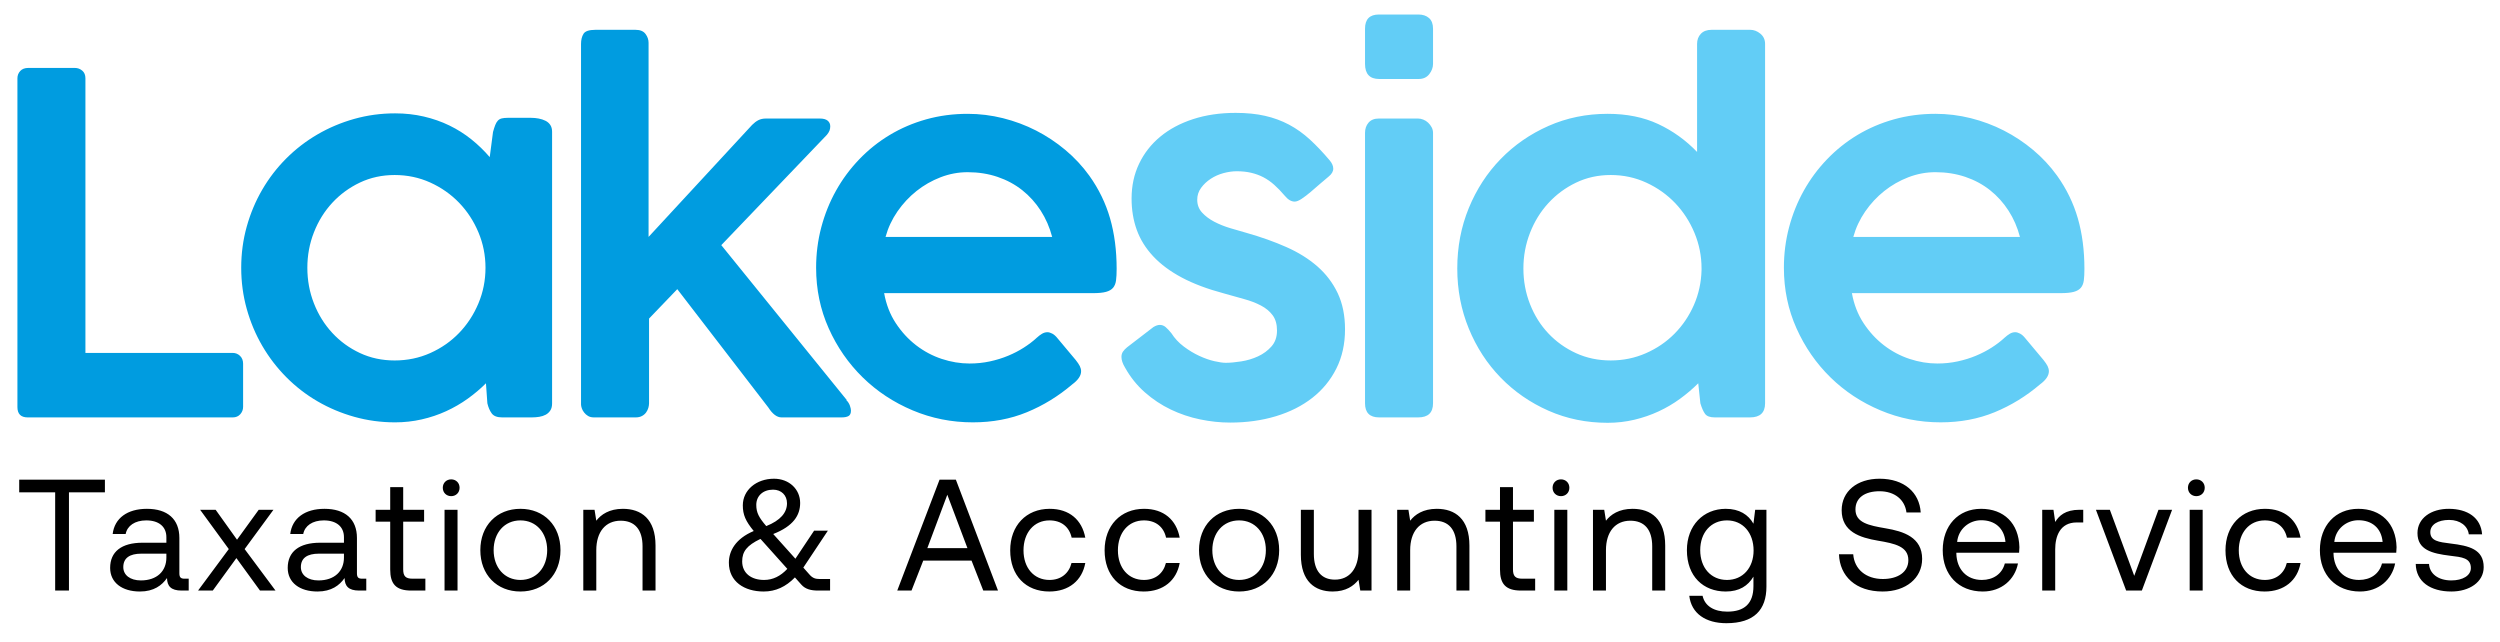 <svg xmlns="http://www.w3.org/2000/svg" xmlns:xlink="http://www.w3.org/1999/xlink" xmlns:serif="http://www.serif.com/" width="100%" height="100%" viewBox="0 0 600 154" xml:space="preserve" style="fill-rule:evenodd;clip-rule:evenodd;stroke-linejoin:round;stroke-miterlimit:2;">    <g transform="matrix(3.261,0,0,3.261,279.767,26.441)">        <path d="M0,15.969C-0.127,15.859 -0.271,15.804 -0.433,15.804C-0.572,15.804 -0.727,15.856 -0.901,15.96L-2.84,17.45C-2.968,17.554 -3.069,17.661 -3.144,17.77C-3.219,17.88 -3.256,18.01 -3.256,18.16C-3.256,18.391 -3.17,18.651 -2.996,18.939C-2.604,19.644 -2.116,20.253 -1.533,20.767C-0.95,21.28 -0.315,21.702 0.372,22.031C1.059,22.36 1.778,22.602 2.529,22.758C3.279,22.914 4.018,22.992 4.746,22.992C5.958,22.992 7.08,22.836 8.112,22.524C9.143,22.213 10.036,21.762 10.79,21.174C11.543,20.585 12.133,19.866 12.559,19.017C12.985,18.169 13.198,17.207 13.198,16.134C13.198,15.118 13.019,14.231 12.662,13.475C12.304,12.719 11.806,12.061 11.166,11.5C10.526,10.941 9.762,10.464 8.874,10.072C7.987,9.679 7.013,9.333 5.952,9.032C5.583,8.929 5.185,8.813 4.759,8.686C4.332,8.559 3.938,8.4 3.574,8.21C3.211,8.019 2.912,7.794 2.675,7.534C2.439,7.274 2.321,6.96 2.321,6.59C2.321,6.267 2.416,5.976 2.607,5.716C2.797,5.456 3.034,5.234 3.317,5.049C3.6,4.864 3.911,4.726 4.252,4.633C4.592,4.541 4.919,4.495 5.231,4.495C5.612,4.495 5.964,4.532 6.287,4.607C6.61,4.683 6.911,4.792 7.188,4.936C7.465,5.081 7.73,5.265 7.984,5.491C8.238,5.716 8.492,5.979 8.746,6.279C8.989,6.579 9.237,6.729 9.491,6.729C9.63,6.729 9.803,6.66 10.011,6.521C10.219,6.383 10.438,6.215 10.669,6.019C10.9,5.823 11.134,5.62 11.37,5.413C11.607,5.205 11.812,5.032 11.985,4.893C12.216,4.709 12.332,4.512 12.332,4.304C12.332,4.108 12.245,3.906 12.072,3.698C11.575,3.109 11.087,2.595 10.608,2.156C10.129,1.718 9.618,1.354 9.076,1.065C8.533,0.777 7.944,0.56 7.309,0.416C6.674,0.272 5.952,0.199 5.144,0.199C4.001,0.199 2.959,0.353 2.018,0.658C1.077,0.964 0.271,1.394 -0.398,1.949C-1.068,2.503 -1.588,3.167 -1.957,3.94C-2.327,4.714 -2.511,5.568 -2.511,6.504C-2.511,7.335 -2.384,8.103 -2.13,8.807C-1.876,9.512 -1.475,10.158 -0.927,10.747C-0.378,11.336 0.323,11.859 1.178,12.315C2.032,12.771 3.066,13.16 4.278,13.484C4.798,13.634 5.291,13.772 5.759,13.899C6.226,14.026 6.642,14.185 7.006,14.376C7.37,14.566 7.658,14.806 7.872,15.094C8.085,15.383 8.192,15.758 8.192,16.22C8.192,16.694 8.056,17.083 7.785,17.389C7.514,17.695 7.185,17.938 6.798,18.117C6.411,18.296 5.998,18.42 5.56,18.489C5.121,18.558 4.74,18.593 4.417,18.593C4.209,18.593 3.929,18.553 3.577,18.472C3.224,18.391 2.855,18.261 2.468,18.082C2.081,17.903 1.703,17.675 1.334,17.398C0.964,17.121 0.658,16.792 0.416,16.411C0.265,16.226 0.127,16.079 0,15.969M14.67,21.572C14.67,22.265 15.016,22.611 15.709,22.611L18.584,22.611C19.311,22.611 19.675,22.265 19.675,21.572L19.675,1.672C19.675,1.522 19.64,1.383 19.571,1.256C19.502,1.129 19.415,1.016 19.311,0.918C19.207,0.82 19.089,0.745 18.956,0.693C18.823,0.641 18.693,0.615 18.567,0.615L15.691,0.615C15.356,0.615 15.103,0.716 14.929,0.918C14.756,1.12 14.67,1.371 14.67,1.672L14.67,21.572ZM14.67,-3.407C14.67,-2.665 15.016,-2.295 15.709,-2.295L18.619,-2.295C18.953,-2.295 19.213,-2.413 19.398,-2.651C19.582,-2.889 19.675,-3.141 19.675,-3.407L19.675,-5.997C19.675,-6.345 19.577,-6.606 19.381,-6.779C19.184,-6.953 18.924,-7.04 18.601,-7.04L15.691,-7.04C15.01,-7.04 14.67,-6.692 14.67,-5.997L14.67,-3.407ZM39.35,21.572C39.454,21.918 39.569,22.178 39.696,22.351C39.823,22.524 40.06,22.611 40.407,22.611L43.005,22.611C43.743,22.611 44.113,22.265 44.113,21.572L44.113,-4.875C44.113,-5.187 43.997,-5.438 43.767,-5.629C43.535,-5.819 43.287,-5.914 43.022,-5.914L40.181,-5.914C39.835,-5.914 39.569,-5.816 39.385,-5.62C39.2,-5.424 39.108,-5.175 39.108,-4.875L39.108,3.074C38.276,2.209 37.324,1.524 36.25,1.022C35.176,0.52 33.935,0.269 32.526,0.269C30.967,0.269 29.515,0.566 28.17,1.161C26.825,1.755 25.653,2.567 24.654,3.594C23.655,4.622 22.873,5.826 22.307,7.205C21.742,8.585 21.459,10.066 21.459,11.648C21.459,13.218 21.742,14.693 22.307,16.073C22.873,17.453 23.655,18.657 24.654,19.684C25.653,20.712 26.825,21.523 28.17,22.117C29.515,22.712 30.967,23.009 32.526,23.009C33.207,23.009 33.862,22.934 34.492,22.784C35.121,22.634 35.716,22.429 36.276,22.169C36.836,21.91 37.361,21.601 37.852,21.243C38.343,20.885 38.79,20.504 39.194,20.1L39.35,21.572ZM26.811,9.032C27.134,8.201 27.584,7.471 28.162,6.841C28.739,6.212 29.417,5.71 30.197,5.335C30.976,4.96 31.827,4.772 32.751,4.772C33.687,4.772 34.561,4.96 35.375,5.335C36.189,5.71 36.896,6.212 37.497,6.841C38.097,7.471 38.571,8.201 38.917,9.032C39.263,9.864 39.437,10.736 39.437,11.648L39.437,11.769C39.413,12.681 39.226,13.539 38.874,14.341C38.521,15.144 38.045,15.848 37.445,16.454C36.844,17.06 36.14,17.539 35.332,17.891C34.524,18.244 33.663,18.42 32.751,18.42C31.827,18.42 30.976,18.241 30.197,17.883C29.417,17.525 28.739,17.04 28.162,16.428C27.584,15.816 27.134,15.097 26.811,14.272C26.487,13.446 26.326,12.572 26.326,11.648C26.326,10.736 26.487,9.864 26.811,9.032M65,19.216C65,19.089 64.968,18.963 64.905,18.835C64.841,18.709 64.74,18.558 64.602,18.385C64.463,18.212 64.284,17.998 64.065,17.744C63.845,17.49 63.58,17.173 63.268,16.792C63.141,16.63 63.011,16.515 62.878,16.445C62.746,16.376 62.627,16.341 62.523,16.341C62.385,16.341 62.252,16.379 62.125,16.454C61.998,16.529 61.865,16.63 61.727,16.757C61.715,16.757 61.709,16.763 61.709,16.774C61.444,17.017 61.135,17.251 60.783,17.476C60.43,17.701 60.047,17.9 59.631,18.073C59.215,18.247 58.768,18.385 58.289,18.489C57.809,18.593 57.31,18.645 56.791,18.645C56.109,18.645 55.428,18.532 54.747,18.307C54.065,18.082 53.436,17.747 52.859,17.303C52.281,16.858 51.782,16.315 51.361,15.675C50.939,15.034 50.653,14.298 50.503,13.466L65.866,13.466C66.282,13.466 66.605,13.435 66.836,13.371C67.067,13.308 67.24,13.206 67.356,13.068C67.471,12.929 67.543,12.748 67.572,12.522C67.601,12.297 67.615,12.017 67.615,11.682C67.615,10.32 67.454,9.079 67.13,7.959C66.807,6.839 66.299,5.794 65.606,4.824C65.098,4.12 64.509,3.487 63.84,2.927C63.17,2.367 62.451,1.891 61.683,1.498C60.915,1.106 60.104,0.803 59.25,0.589C58.395,0.376 57.529,0.269 56.652,0.269C55.578,0.269 54.559,0.405 53.595,0.676C52.631,0.947 51.736,1.331 50.91,1.827C50.085,2.324 49.337,2.922 48.668,3.62C47.998,4.319 47.429,5.087 46.962,5.924C46.494,6.761 46.133,7.659 45.879,8.617C45.625,9.575 45.498,10.568 45.498,11.596C45.498,13.189 45.807,14.676 46.425,16.056C47.042,17.435 47.877,18.639 48.927,19.667C49.978,20.695 51.202,21.503 52.599,22.091C53.996,22.68 55.474,22.975 57.033,22.975C58.476,22.975 59.801,22.726 61.008,22.23C62.214,21.734 63.326,21.052 64.342,20.186C64.781,19.863 65,19.54 65,19.216M58.852,4.91C59.533,5.141 60.139,5.468 60.67,5.889C61.201,6.311 61.654,6.813 62.03,7.396C62.405,7.979 62.685,8.623 62.87,9.327L50.607,9.327C50.792,8.657 51.084,8.034 51.482,7.456C51.88,6.879 52.348,6.377 52.885,5.95C53.422,5.523 54.013,5.185 54.66,4.936C55.307,4.688 55.971,4.564 56.652,4.564C57.437,4.564 58.17,4.68 58.852,4.91" style="fill:rgb(98,205,246);fill-rule:nonzero;"></path>    </g>    <g transform="matrix(3.261,0,0,3.261,4.611,146.297)">        <path d="M0,-8.627L2.646,-8.627L2.646,-1.399L3.661,-1.399L3.661,-8.627L6.307,-8.627L6.307,-9.56L0,-9.56L0,-8.627ZM12.171,-2.273C11.903,-2.273 11.787,-2.355 11.787,-2.67L11.787,-5.269C11.787,-6.657 10.912,-7.415 9.397,-7.415C7.963,-7.415 7.018,-6.727 6.878,-5.561L7.834,-5.561C7.951,-6.167 8.511,-6.563 9.35,-6.563C10.283,-6.563 10.831,-6.097 10.831,-5.328L10.831,-4.92L9.082,-4.92C7.52,-4.92 6.692,-4.255 6.692,-3.066C6.692,-1.982 7.578,-1.329 8.884,-1.329C9.91,-1.329 10.504,-1.784 10.877,-2.32C10.889,-1.737 11.157,-1.399 11.95,-1.399L12.474,-1.399L12.474,-2.273L12.171,-2.273ZM10.831,-3.824C10.831,-2.833 10.143,-2.145 8.954,-2.145C8.161,-2.145 7.66,-2.541 7.66,-3.124C7.66,-3.8 8.138,-4.115 8.989,-4.115L10.831,-4.115L10.831,-3.824ZM13.162,-1.399L14.246,-1.399L15.984,-3.789L17.721,-1.399L18.863,-1.399L16.59,-4.453L18.712,-7.345L17.627,-7.345L16.03,-5.141L14.456,-7.345L13.314,-7.345L15.424,-4.453L13.162,-1.399ZM25.24,-2.273C24.972,-2.273 24.856,-2.355 24.856,-2.67L24.856,-5.269C24.856,-6.657 23.981,-7.415 22.466,-7.415C21.032,-7.415 20.087,-6.727 19.947,-5.561L20.903,-5.561C21.02,-6.167 21.58,-6.563 22.419,-6.563C23.352,-6.563 23.9,-6.097 23.9,-5.328L23.9,-4.92L22.151,-4.92C20.589,-4.92 19.761,-4.255 19.761,-3.066C19.761,-1.982 20.647,-1.329 21.953,-1.329C22.979,-1.329 23.573,-1.784 23.946,-2.32C23.958,-1.737 24.226,-1.399 25.019,-1.399L25.543,-1.399L25.543,-2.273L25.24,-2.273ZM23.9,-3.824C23.9,-2.833 23.212,-2.145 22.023,-2.145C21.23,-2.145 20.729,-2.541 20.729,-3.124C20.729,-3.8 21.207,-4.115 22.058,-4.115L23.9,-4.115L23.9,-3.824ZM27.304,-2.949C27.304,-1.9 27.712,-1.399 28.854,-1.399L29.892,-1.399L29.892,-2.273L28.948,-2.273C28.435,-2.273 28.26,-2.46 28.26,-2.961L28.26,-6.47L29.799,-6.47L29.799,-7.345L28.26,-7.345L28.26,-9.012L27.304,-9.012L27.304,-7.345L26.231,-7.345L26.231,-6.47L27.304,-6.47L27.304,-2.949ZM31.792,-8.347C32.142,-8.347 32.41,-8.604 32.41,-8.965C32.41,-9.327 32.142,-9.583 31.792,-9.583C31.442,-9.583 31.174,-9.327 31.174,-8.965C31.174,-8.604 31.442,-8.347 31.792,-8.347M31.303,-1.399L32.259,-1.399L32.259,-7.345L31.303,-7.345L31.303,-1.399ZM36.887,-1.329C38.624,-1.329 39.836,-2.565 39.836,-4.372C39.836,-6.179 38.624,-7.415 36.887,-7.415C35.15,-7.415 33.937,-6.179 33.937,-4.372C33.937,-2.565 35.15,-1.329 36.887,-1.329M36.887,-2.18C35.709,-2.18 34.916,-3.101 34.916,-4.372C34.916,-5.642 35.709,-6.563 36.887,-6.563C38.064,-6.563 38.857,-5.642 38.857,-4.372C38.857,-3.101 38.064,-2.18 36.887,-2.18M44.429,-7.415C43.427,-7.415 42.821,-6.995 42.471,-6.54L42.343,-7.345L41.515,-7.345L41.515,-1.399L42.471,-1.399L42.471,-4.372C42.471,-5.712 43.147,-6.54 44.266,-6.54C45.304,-6.54 45.875,-5.887 45.875,-4.652L45.875,-1.399L46.831,-1.399L46.831,-4.71C46.831,-6.68 45.77,-7.415 44.429,-7.415M58.909,-2.25C58.606,-2.25 58.396,-2.308 58.163,-2.576L57.708,-3.089L59.515,-5.806L58.501,-5.806L57.125,-3.742L55.493,-5.561C56.985,-6.144 57.475,-6.948 57.475,-7.846C57.475,-8.86 56.659,-9.63 55.551,-9.63C54.246,-9.63 53.255,-8.79 53.255,-7.671C53.255,-6.972 53.464,-6.505 54.059,-5.782C52.707,-5.211 52.229,-4.302 52.229,-3.451C52.229,-2.063 53.36,-1.329 54.794,-1.329C55.668,-1.329 56.426,-1.679 57.09,-2.367L57.557,-1.842C57.86,-1.492 58.291,-1.399 58.792,-1.399L59.678,-1.399L59.678,-2.25L58.909,-2.25ZM55.481,-8.825C56.099,-8.825 56.507,-8.406 56.507,-7.823C56.507,-7.135 56.029,-6.563 54.98,-6.144C54.444,-6.773 54.246,-7.123 54.246,-7.706C54.246,-8.359 54.735,-8.825 55.481,-8.825M54.817,-2.18C53.873,-2.18 53.208,-2.681 53.208,-3.544C53.208,-4.278 53.558,-4.721 54.549,-5.199C54.584,-5.176 54.607,-5.141 54.63,-5.118L56.531,-2.996C56.029,-2.46 55.47,-2.18 54.817,-2.18M65.671,-1.399L66.533,-3.602L70.089,-3.602L70.952,-1.399L72.036,-1.399L68.935,-9.56L67.734,-9.56L64.621,-1.399L65.671,-1.399ZM68.305,-8.452L69.786,-4.523L66.836,-4.523L68.305,-8.452ZM75.813,-1.329C77.259,-1.329 78.227,-2.145 78.46,-3.427L77.446,-3.427C77.259,-2.67 76.676,-2.18 75.825,-2.18C74.683,-2.18 73.913,-3.066 73.913,-4.36C73.913,-5.654 74.683,-6.563 75.825,-6.563C76.699,-6.563 77.282,-6.085 77.457,-5.293L78.46,-5.293C78.215,-6.598 77.294,-7.415 75.837,-7.415C74.111,-7.415 72.934,-6.179 72.934,-4.36C72.934,-2.506 74.076,-1.329 75.813,-1.329M82.762,-1.329C84.207,-1.329 85.175,-2.145 85.408,-3.427L84.394,-3.427C84.207,-2.67 83.624,-2.18 82.773,-2.18C81.631,-2.18 80.861,-3.066 80.861,-4.36C80.861,-5.654 81.631,-6.563 82.773,-6.563C83.648,-6.563 84.231,-6.085 84.405,-5.293L85.408,-5.293C85.163,-6.598 84.242,-7.415 82.785,-7.415C81.06,-7.415 79.882,-6.179 79.882,-4.36C79.882,-2.506 81.025,-1.329 82.762,-1.329M89.78,-1.329C91.517,-1.329 92.729,-2.565 92.729,-4.372C92.729,-6.179 91.517,-7.415 89.78,-7.415C88.043,-7.415 86.83,-6.179 86.83,-4.372C86.83,-2.565 88.043,-1.329 89.78,-1.329M89.78,-2.18C88.602,-2.18 87.81,-3.101 87.81,-4.372C87.81,-5.642 88.602,-6.563 89.78,-6.563C90.957,-6.563 91.75,-5.642 91.75,-4.372C91.75,-3.101 90.957,-2.18 89.78,-2.18M98.57,-4.372C98.57,-3.031 97.917,-2.203 96.833,-2.203C95.842,-2.203 95.282,-2.856 95.282,-4.092L95.282,-7.345L94.326,-7.345L94.326,-4.034C94.326,-2.063 95.364,-1.329 96.67,-1.329C97.649,-1.329 98.22,-1.749 98.57,-2.192L98.698,-1.399L99.526,-1.399L99.526,-7.345L98.57,-7.345L98.57,-4.372ZM104.329,-7.415C103.327,-7.415 102.72,-6.995 102.371,-6.54L102.242,-7.345L101.415,-7.345L101.415,-1.399L102.371,-1.399L102.371,-4.372C102.371,-5.712 103.047,-6.54 104.166,-6.54C105.204,-6.54 105.775,-5.887 105.775,-4.652L105.775,-1.399L106.731,-1.399L106.731,-4.71C106.731,-6.68 105.67,-7.415 104.329,-7.415M108.981,-2.949C108.981,-1.9 109.389,-1.399 110.531,-1.399L111.569,-1.399L111.569,-2.273L110.625,-2.273C110.112,-2.273 109.937,-2.46 109.937,-2.961L109.937,-6.47L111.476,-6.47L111.476,-7.345L109.937,-7.345L109.937,-9.012L108.981,-9.012L108.981,-7.345L107.908,-7.345L107.908,-6.47L108.981,-6.47L108.981,-2.949ZM113.469,-8.347C113.819,-8.347 114.087,-8.604 114.087,-8.965C114.087,-9.327 113.819,-9.583 113.469,-9.583C113.119,-9.583 112.851,-9.327 112.851,-8.965C112.851,-8.604 113.119,-8.347 113.469,-8.347M112.98,-1.399L113.936,-1.399L113.936,-7.345L112.98,-7.345L112.98,-1.399ZM118.739,-7.415C117.736,-7.415 117.13,-6.995 116.78,-6.54L116.652,-7.345L115.824,-7.345L115.824,-1.399L116.78,-1.399L116.78,-4.372C116.78,-5.712 117.456,-6.54 118.575,-6.54C119.613,-6.54 120.184,-5.887 120.184,-4.652L120.184,-1.399L121.14,-1.399L121.14,-4.71C121.14,-6.68 120.079,-7.415 118.739,-7.415M127.634,-6.319C127.261,-6.983 126.596,-7.415 125.594,-7.415C123.95,-7.415 122.737,-6.19 122.737,-4.372C122.737,-2.436 123.95,-1.329 125.594,-1.329C126.596,-1.329 127.237,-1.749 127.634,-2.425L127.634,-1.725C127.634,-0.431 126.958,0.152 125.71,0.152C124.719,0.152 124.055,-0.268 123.891,-1.014L122.912,-1.014C123.064,0.292 124.125,1.003 125.64,1.003C127.68,1.003 128.59,0.024 128.59,-1.69L128.59,-7.345L127.762,-7.345L127.634,-6.319ZM125.687,-2.18C124.509,-2.18 123.717,-3.078 123.717,-4.372C123.717,-5.666 124.509,-6.563 125.687,-6.563C126.853,-6.563 127.645,-5.654 127.645,-4.348C127.645,-3.078 126.853,-2.18 125.687,-2.18M133.929,-4.069C133.987,-2.46 135.153,-1.329 137.147,-1.329C138.861,-1.329 140.05,-2.32 140.05,-3.731C140.05,-5.316 138.686,-5.759 137.357,-5.981C136.133,-6.19 135.142,-6.389 135.142,-7.368C135.142,-8.242 135.853,-8.709 136.914,-8.709C138.021,-8.709 138.779,-8.091 138.896,-7.146L139.945,-7.146C139.852,-8.615 138.732,-9.63 136.914,-9.63C135.258,-9.63 134.127,-8.697 134.127,-7.31C134.127,-5.724 135.48,-5.293 136.797,-5.071C138.033,-4.861 139.035,-4.652 139.035,-3.637C139.035,-2.751 138.254,-2.25 137.158,-2.25C135.911,-2.25 135.06,-2.973 134.978,-4.069L133.929,-4.069ZM144.515,-1.329C145.891,-1.329 146.87,-2.203 147.103,-3.392L146.135,-3.392C145.937,-2.623 145.284,-2.18 144.445,-2.18C143.314,-2.18 142.603,-2.973 142.568,-4.104L142.568,-4.185L147.185,-4.185C147.196,-4.325 147.208,-4.465 147.208,-4.593C147.161,-6.354 146.065,-7.415 144.387,-7.415C142.708,-7.415 141.565,-6.179 141.565,-4.372C141.565,-2.553 142.731,-1.329 144.515,-1.329M142.626,-4.978C142.719,-5.946 143.524,-6.575 144.398,-6.575C145.389,-6.575 146.089,-6.004 146.182,-4.978L142.626,-4.978ZM151.638,-7.345C150.577,-7.345 150.122,-6.902 149.843,-6.447L149.714,-7.345L148.887,-7.345L148.887,-1.399L149.843,-1.399L149.843,-4.43C149.843,-5.374 150.181,-6.412 151.428,-6.412L151.906,-6.412L151.906,-7.345L151.638,-7.345ZM155.065,-1.399L156.22,-1.399L158.446,-7.345L157.444,-7.345L155.66,-2.483L153.865,-7.345L152.839,-7.345L155.065,-1.399ZM160.23,-8.347C160.58,-8.347 160.848,-8.604 160.848,-8.965C160.848,-9.327 160.58,-9.583 160.23,-9.583C159.88,-9.583 159.612,-9.327 159.612,-8.965C159.612,-8.604 159.88,-8.347 160.23,-8.347M159.74,-1.399L160.696,-1.399L160.696,-7.345L159.74,-7.345L159.74,-1.399ZM165.255,-1.329C166.7,-1.329 167.668,-2.145 167.901,-3.427L166.887,-3.427C166.7,-2.67 166.117,-2.18 165.266,-2.18C164.124,-2.18 163.354,-3.066 163.354,-4.36C163.354,-5.654 164.124,-6.563 165.266,-6.563C166.141,-6.563 166.724,-6.085 166.898,-5.293L167.901,-5.293C167.656,-6.598 166.735,-7.415 165.278,-7.415C163.552,-7.415 162.375,-6.179 162.375,-4.36C162.375,-2.506 163.518,-1.329 165.255,-1.329M172.273,-1.329C173.648,-1.329 174.628,-2.203 174.861,-3.392L173.893,-3.392C173.695,-2.623 173.042,-2.18 172.203,-2.18C171.072,-2.18 170.361,-2.973 170.326,-4.104L170.326,-4.185L174.943,-4.185C174.954,-4.325 174.966,-4.465 174.966,-4.593C174.919,-6.354 173.823,-7.415 172.145,-7.415C170.466,-7.415 169.323,-6.179 169.323,-4.372C169.323,-2.553 170.489,-1.329 172.273,-1.329M170.384,-4.978C170.477,-5.946 171.282,-6.575 172.156,-6.575C173.147,-6.575 173.847,-6.004 173.94,-4.978L170.384,-4.978ZM176.377,-3.357C176.4,-2.052 177.461,-1.329 179,-1.329C180.317,-1.329 181.378,-2.017 181.378,-3.124C181.378,-4.442 180.294,-4.698 178.941,-4.861C178.079,-4.966 177.449,-5.048 177.449,-5.701C177.449,-6.249 178.009,-6.598 178.836,-6.598C179.653,-6.598 180.212,-6.144 180.282,-5.538L181.261,-5.538C181.168,-6.773 180.189,-7.403 178.836,-7.415C177.496,-7.426 176.505,-6.715 176.505,-5.631C176.505,-4.395 177.566,-4.127 178.895,-3.964C179.781,-3.859 180.434,-3.8 180.434,-3.054C180.434,-2.506 179.839,-2.145 179,-2.145C178.009,-2.145 177.391,-2.658 177.356,-3.357L176.377,-3.357Z" style="fill-rule:nonzero;"></path>    </g>    <g transform="matrix(3.261,0,0,3.261,4.18,10.829)">        <path d="M0,26.637C0,27.145 0.253,27.399 0.759,27.399L15.848,27.399C16.078,27.399 16.263,27.321 16.402,27.165C16.54,27.009 16.61,26.828 16.61,26.62L16.61,23.45C16.61,23.208 16.534,23.015 16.384,22.87C16.234,22.726 16.055,22.653 15.848,22.653L5.005,22.653L5.005,2.441C5.005,2.199 4.928,2.011 4.772,1.879C4.617,1.746 4.436,1.679 4.229,1.679L0.794,1.679C0.541,1.679 0.345,1.755 0.207,1.904C0.069,2.055 0,2.234 0,2.441L0,26.637ZM39.35,6.373C39.35,6.177 39.307,6.012 39.22,5.879C39.134,5.747 39.015,5.643 38.865,5.568C38.715,5.493 38.548,5.438 38.363,5.403C38.178,5.368 37.993,5.351 37.809,5.351L36.077,5.351C35.904,5.351 35.759,5.366 35.644,5.394C35.528,5.423 35.433,5.478 35.358,5.559C35.283,5.64 35.22,5.747 35.168,5.879C35.116,6.012 35.061,6.182 35.003,6.39L34.761,8.244C34.356,7.77 33.906,7.334 33.41,6.936C32.913,6.538 32.373,6.197 31.79,5.914C31.207,5.631 30.581,5.412 29.911,5.256C29.241,5.1 28.537,5.022 27.798,5.022C26.759,5.022 25.757,5.158 24.793,5.429C23.829,5.7 22.925,6.082 22.083,6.572C21.24,7.063 20.475,7.652 19.788,8.339C19.101,9.026 18.512,9.791 18.021,10.634C17.53,11.477 17.149,12.383 16.878,13.353C16.607,14.323 16.471,15.333 16.471,16.384C16.471,17.435 16.607,18.445 16.878,19.415C17.149,20.385 17.53,21.291 18.021,22.134C18.512,22.977 19.101,23.745 19.788,24.437C20.475,25.13 21.24,25.722 22.083,26.213C22.925,26.704 23.829,27.085 24.793,27.356C25.757,27.627 26.759,27.763 27.798,27.763C28.468,27.763 29.12,27.691 29.755,27.546C30.39,27.402 30.991,27.2 31.556,26.94C32.122,26.68 32.65,26.375 33.141,26.022C33.632,25.67 34.079,25.292 34.483,24.888L34.587,26.36C34.657,26.66 34.763,26.908 34.908,27.105C35.052,27.301 35.309,27.399 35.679,27.399L37.843,27.399C38.04,27.399 38.227,27.385 38.406,27.356C38.585,27.327 38.744,27.275 38.883,27.2C39.021,27.125 39.134,27.021 39.22,26.888C39.307,26.756 39.35,26.585 39.35,26.377L39.35,6.373ZM21.823,13.777C22.146,12.952 22.596,12.227 23.174,11.603C23.751,10.98 24.429,10.484 25.209,10.114C25.988,9.745 26.84,9.56 27.763,9.56C28.699,9.56 29.573,9.745 30.387,10.114C31.201,10.484 31.908,10.98 32.509,11.603C33.109,12.227 33.583,12.952 33.929,13.777C34.276,14.603 34.449,15.472 34.449,16.384C34.449,17.308 34.276,18.182 33.929,19.008C33.583,19.833 33.109,20.558 32.509,21.181C31.908,21.805 31.201,22.298 30.387,22.662C29.573,23.026 28.699,23.208 27.763,23.208C26.84,23.208 25.988,23.026 25.209,22.662C24.429,22.298 23.751,21.805 23.174,21.181C22.596,20.558 22.146,19.833 21.823,19.008C21.499,18.182 21.338,17.308 21.338,16.384C21.338,15.472 21.499,14.603 21.823,13.777M41.48,26.447C41.48,26.516 41.497,26.605 41.532,26.715C41.567,26.825 41.624,26.931 41.705,27.035C41.786,27.139 41.884,27.226 42,27.295C42.115,27.364 42.26,27.399 42.433,27.399L45.498,27.399C45.683,27.399 45.839,27.364 45.966,27.295C46.093,27.226 46.194,27.139 46.269,27.035C46.344,26.931 46.399,26.819 46.434,26.698C46.468,26.576 46.486,26.464 46.486,26.36L46.486,20.125L48.564,17.96L55.267,26.672C55.578,27.157 55.902,27.399 56.237,27.399L60.653,27.399C60.884,27.399 61.057,27.364 61.173,27.295C61.288,27.226 61.346,27.093 61.346,26.897C61.346,26.805 61.32,26.683 61.268,26.533C61.216,26.383 61.126,26.245 60.999,26.117L61.034,26.117L51.803,14.721L59.579,6.598C59.672,6.483 59.735,6.379 59.77,6.286C59.804,6.194 59.822,6.09 59.822,5.975C59.822,5.801 59.758,5.663 59.631,5.559C59.504,5.455 59.313,5.403 59.06,5.403L55.093,5.403C54.874,5.403 54.686,5.444 54.531,5.524C54.375,5.605 54.221,5.721 54.072,5.871L46.451,14.115L46.451,-0.174C46.451,-0.405 46.376,-0.621 46.226,-0.823C46.076,-1.025 45.833,-1.126 45.498,-1.126L42.537,-1.126C42.075,-1.126 41.783,-1.028 41.662,-0.832C41.541,-0.636 41.48,-0.387 41.48,-0.087L41.48,26.447ZM78.284,24.004C78.284,23.877 78.252,23.751 78.189,23.623C78.125,23.496 78.024,23.346 77.886,23.173C77.747,23 77.568,22.786 77.349,22.532C77.13,22.278 76.864,21.961 76.552,21.58C76.425,21.418 76.295,21.303 76.163,21.233C76.03,21.164 75.911,21.129 75.808,21.129C75.669,21.129 75.536,21.167 75.409,21.242C75.282,21.317 75.149,21.418 75.011,21.545C74.999,21.545 74.994,21.551 74.994,21.562C74.728,21.805 74.419,22.039 74.067,22.264C73.715,22.489 73.331,22.688 72.915,22.861C72.499,23.035 72.052,23.173 71.573,23.277C71.094,23.381 70.594,23.433 70.075,23.433C69.393,23.433 68.712,23.32 68.031,23.095C67.35,22.87 66.72,22.535 66.143,22.091C65.566,21.646 65.066,21.103 64.645,20.463C64.223,19.822 63.938,19.086 63.788,18.254L79.15,18.254C79.566,18.254 79.889,18.223 80.12,18.159C80.351,18.096 80.524,17.994 80.64,17.856C80.755,17.717 80.827,17.535 80.856,17.31C80.885,17.085 80.9,16.805 80.9,16.47C80.9,15.108 80.738,13.867 80.415,12.747C80.091,11.627 79.583,10.582 78.89,9.612C78.382,8.908 77.793,8.275 77.124,7.715C76.454,7.155 75.735,6.679 74.968,6.286C74.2,5.894 73.388,5.591 72.534,5.377C71.68,5.164 70.814,5.057 69.936,5.057C68.862,5.057 67.843,5.193 66.879,5.464C65.915,5.735 65.02,6.119 64.195,6.615C63.369,7.112 62.621,7.71 61.952,8.408C61.282,9.107 60.713,9.875 60.246,10.712C59.778,11.549 59.417,12.447 59.163,13.405C58.909,14.363 58.782,15.356 58.782,16.384C58.782,17.977 59.091,19.464 59.709,20.844C60.326,22.223 61.161,23.427 62.212,24.455C63.262,25.483 64.486,26.291 65.883,26.879C67.28,27.468 68.758,27.763 70.317,27.763C71.76,27.763 73.085,27.514 74.292,27.018C75.499,26.522 76.61,25.84 77.626,24.974C78.065,24.651 78.284,24.328 78.284,24.004M72.136,9.698C72.817,9.929 73.423,10.256 73.954,10.677C74.485,11.099 74.939,11.601 75.314,12.184C75.689,12.767 75.969,13.411 76.154,14.115L63.892,14.115C64.076,13.445 64.368,12.822 64.766,12.244C65.165,11.667 65.632,11.165 66.169,10.738C66.706,10.311 67.298,9.973 67.944,9.724C68.591,9.476 69.255,9.352 69.936,9.352C70.721,9.352 71.454,9.468 72.136,9.698" style="fill:rgb(0,156,224);fill-rule:nonzero;"></path>    </g></svg>